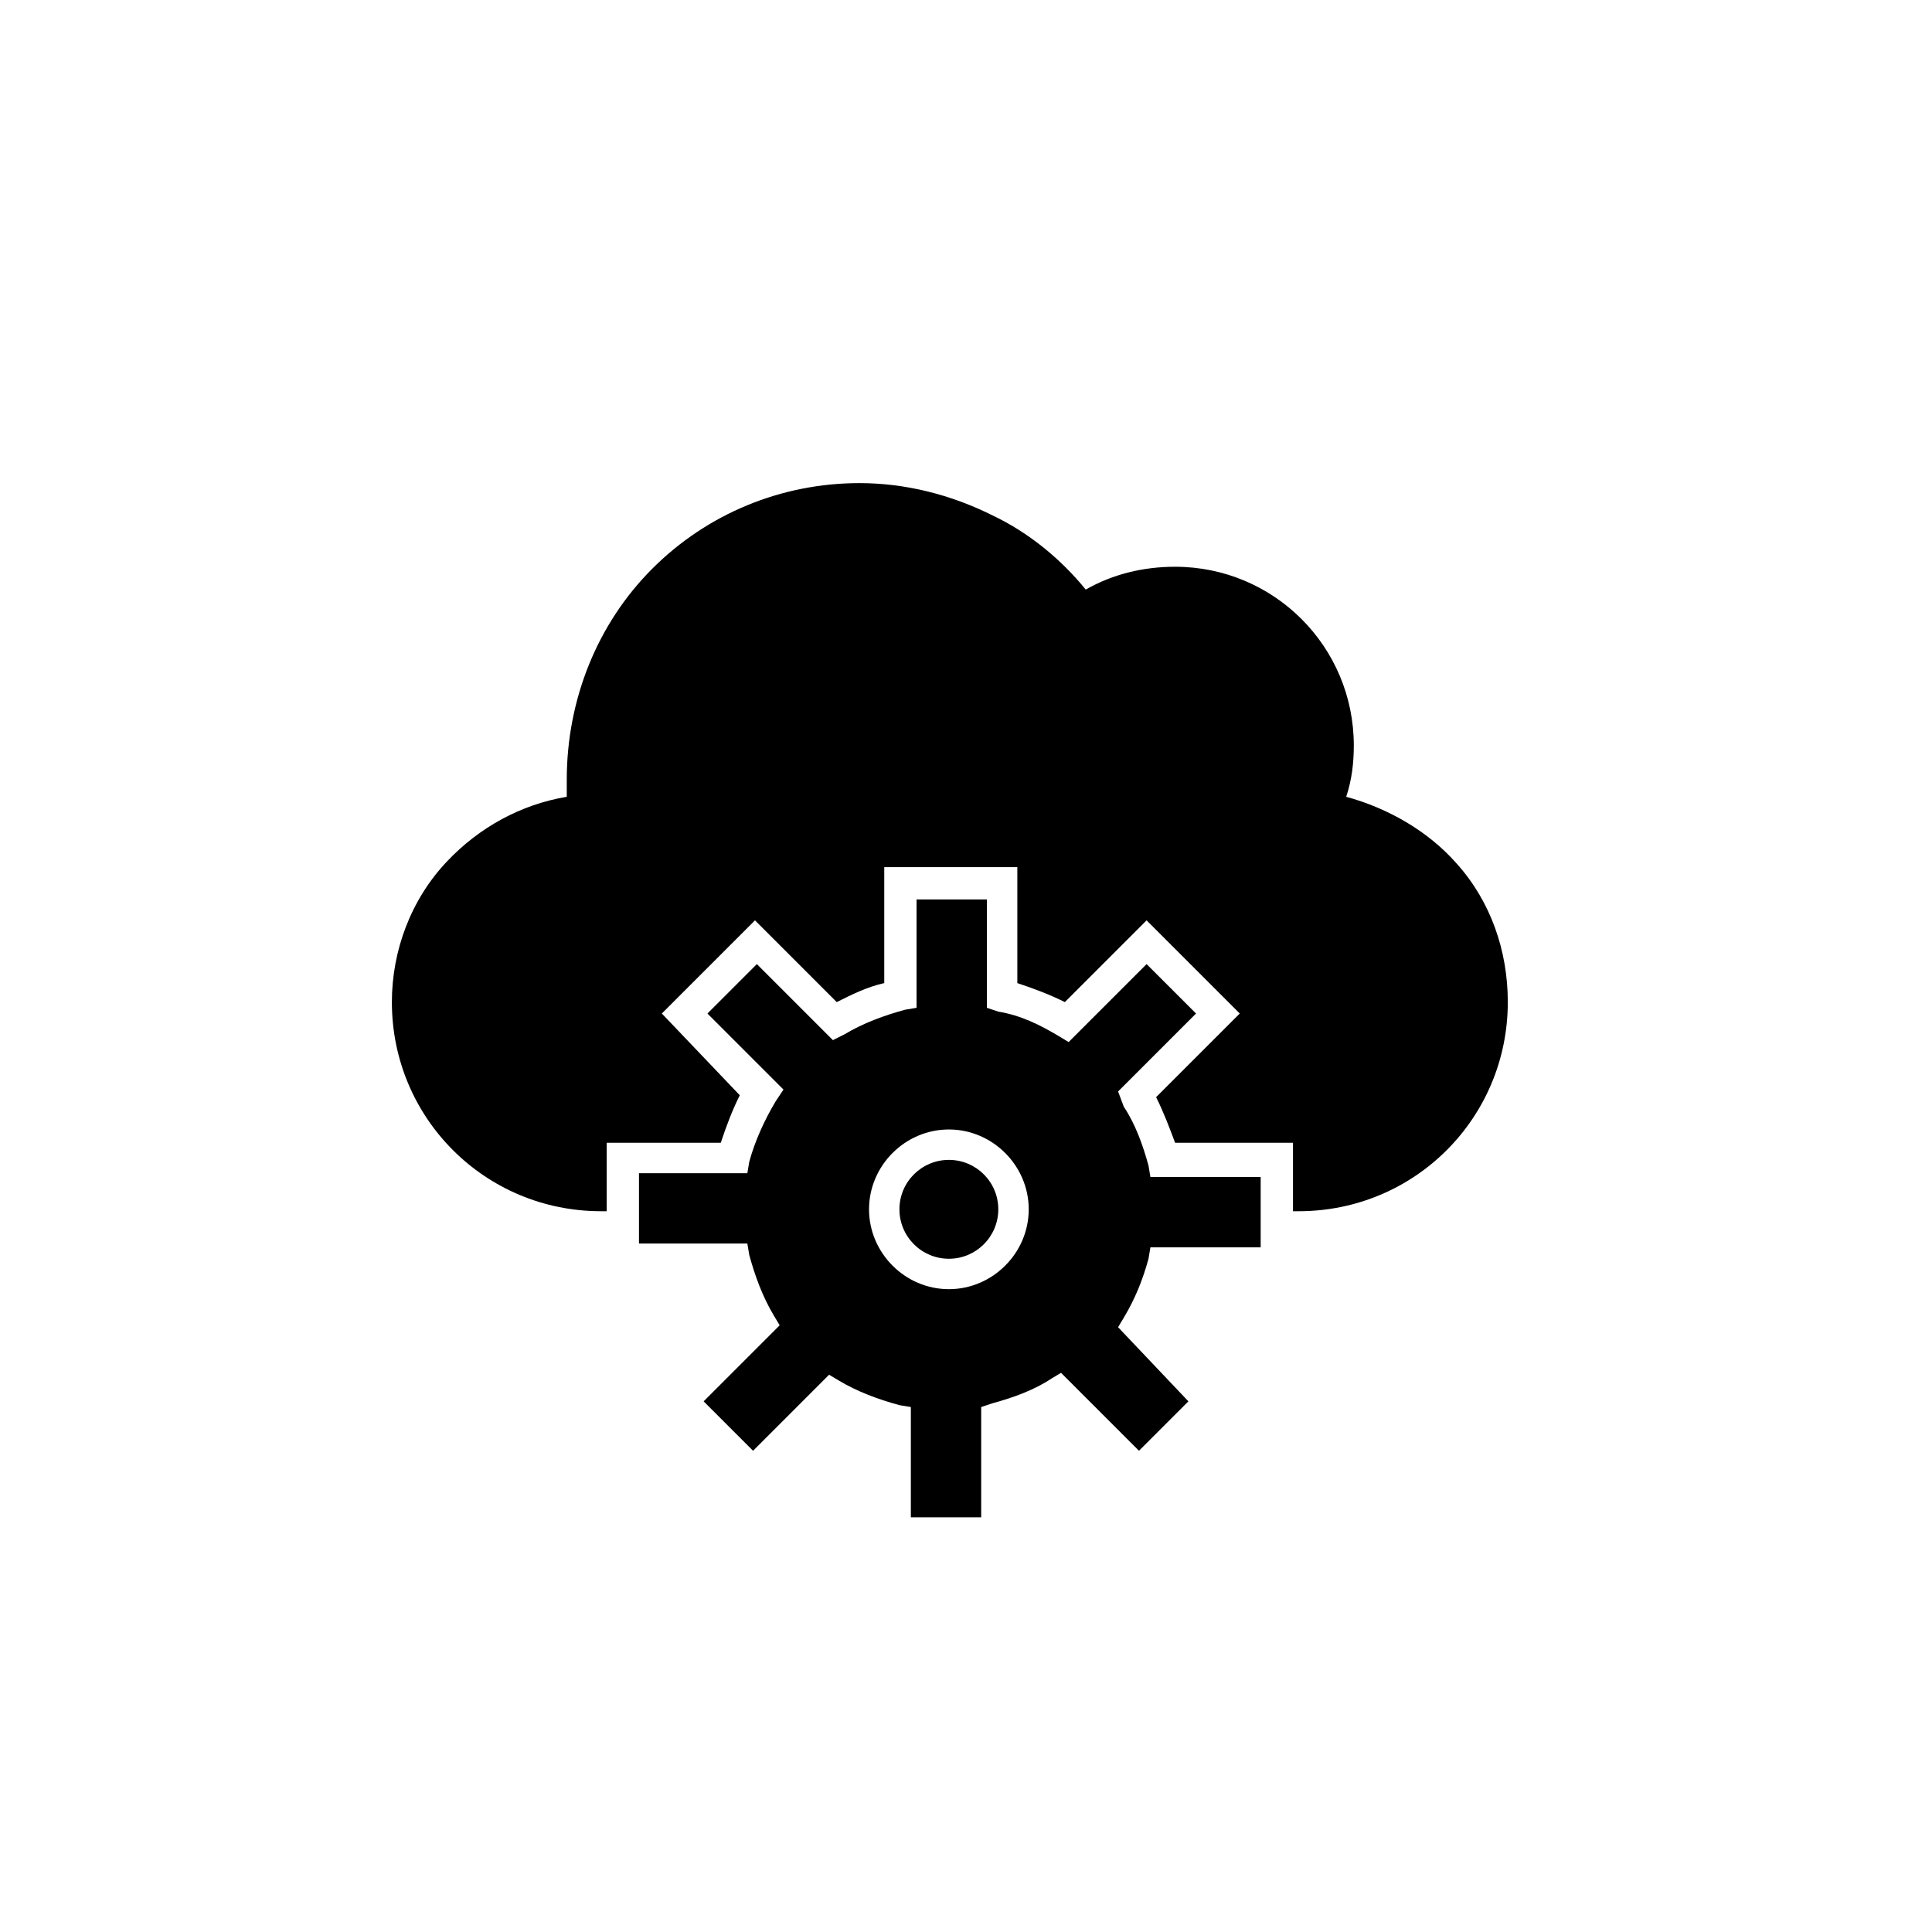 <?xml version="1.0" encoding="UTF-8"?>
<!-- Uploaded to: SVG Repo, www.svgrepo.com, Generator: SVG Repo Mixer Tools -->
<svg fill="#000000" width="800px" height="800px" version="1.1" viewBox="144 144 512 512" xmlns="http://www.w3.org/2000/svg">
 <g>
  <path d="m342.56 451.89-0.504 3.023h-28.719v18.641h28.719l0.504 3.023c1.512 5.543 3.527 11.082 6.551 16.121l1.512 2.519-20.152 20.152 13.098 13.098 20.152-20.152 2.519 1.512c5.039 3.023 10.578 5.039 16.121 6.551l3.023 0.504v29.223h18.641v-29.223l3.023-1.008c5.543-1.512 11.082-3.527 15.617-6.551l2.519-1.512 20.656 20.656 13.098-13.098-18.637-19.648 1.512-2.519c3.023-5.039 5.039-10.078 6.551-15.617l0.504-3.023h29.223v-18.641h-29.223l-0.504-3.023c-1.512-5.543-3.527-11.082-6.551-15.617l-1.512-4.031 20.656-20.656-13.098-13.098-20.66 20.656-2.519-1.512c-5.039-3.023-10.078-5.543-16.121-6.551l-3.023-1.008v-28.719h-18.641v28.719l-3.023 0.504c-5.543 1.512-11.082 3.527-16.121 6.551l-3.023 1.512-20.152-20.152-13.098 13.098 20.152 20.152-2.016 3.023c-3.023 5.039-5.543 10.578-7.055 16.121zm52.902-8.566c11.586 0 21.16 9.574 21.16 21.16s-9.574 21.16-21.16 21.16c-11.586 0-21.16-9.574-21.16-21.16s9.57-21.16 21.16-21.16z"/>
  <path d="m408.56 464.48c0 7.234-5.863 13.102-13.098 13.102s-13.102-5.867-13.102-13.102 5.867-13.098 13.102-13.098 13.098 5.863 13.098 13.098"/>
  <path d="m529.98 372.79c-7.559-8.566-18.137-14.609-29.223-17.633 1.512-4.535 2.016-9.07 2.016-13.602 0-26.199-21.16-47.359-47.359-47.359-8.566 0-16.625 2.016-23.68 6.047-6.551-8.062-15.113-15.113-24.688-19.648-11.082-5.543-23.176-8.566-35.266-8.566-20.656 0-40.305 8.062-54.914 22.672-14.609 14.609-22.668 34.762-22.668 55.922v4.535c-12.09 2.016-23.176 8.062-31.738 17.129-9.574 10.078-14.609 23.68-14.609 37.281 0 30.73 24.688 55.418 55.418 55.418h1.512v-18.137h30.23c1.512-4.535 3.023-8.566 5.039-12.594l-20.66-21.664 24.688-24.688 21.664 21.664c4.031-2.016 8.062-4.031 12.594-5.039v-30.73h35.266v30.73c4.535 1.512 8.566 3.023 12.594 5.039l21.664-21.664 24.688 24.688-22.168 22.168c2.016 4.031 3.527 8.062 5.039 12.09h31.234v18.137h1.512c30.73 0 55.418-24.688 55.418-55.418 0.004-13.602-4.531-26.703-13.602-36.777z"/>
 </g>
</svg>